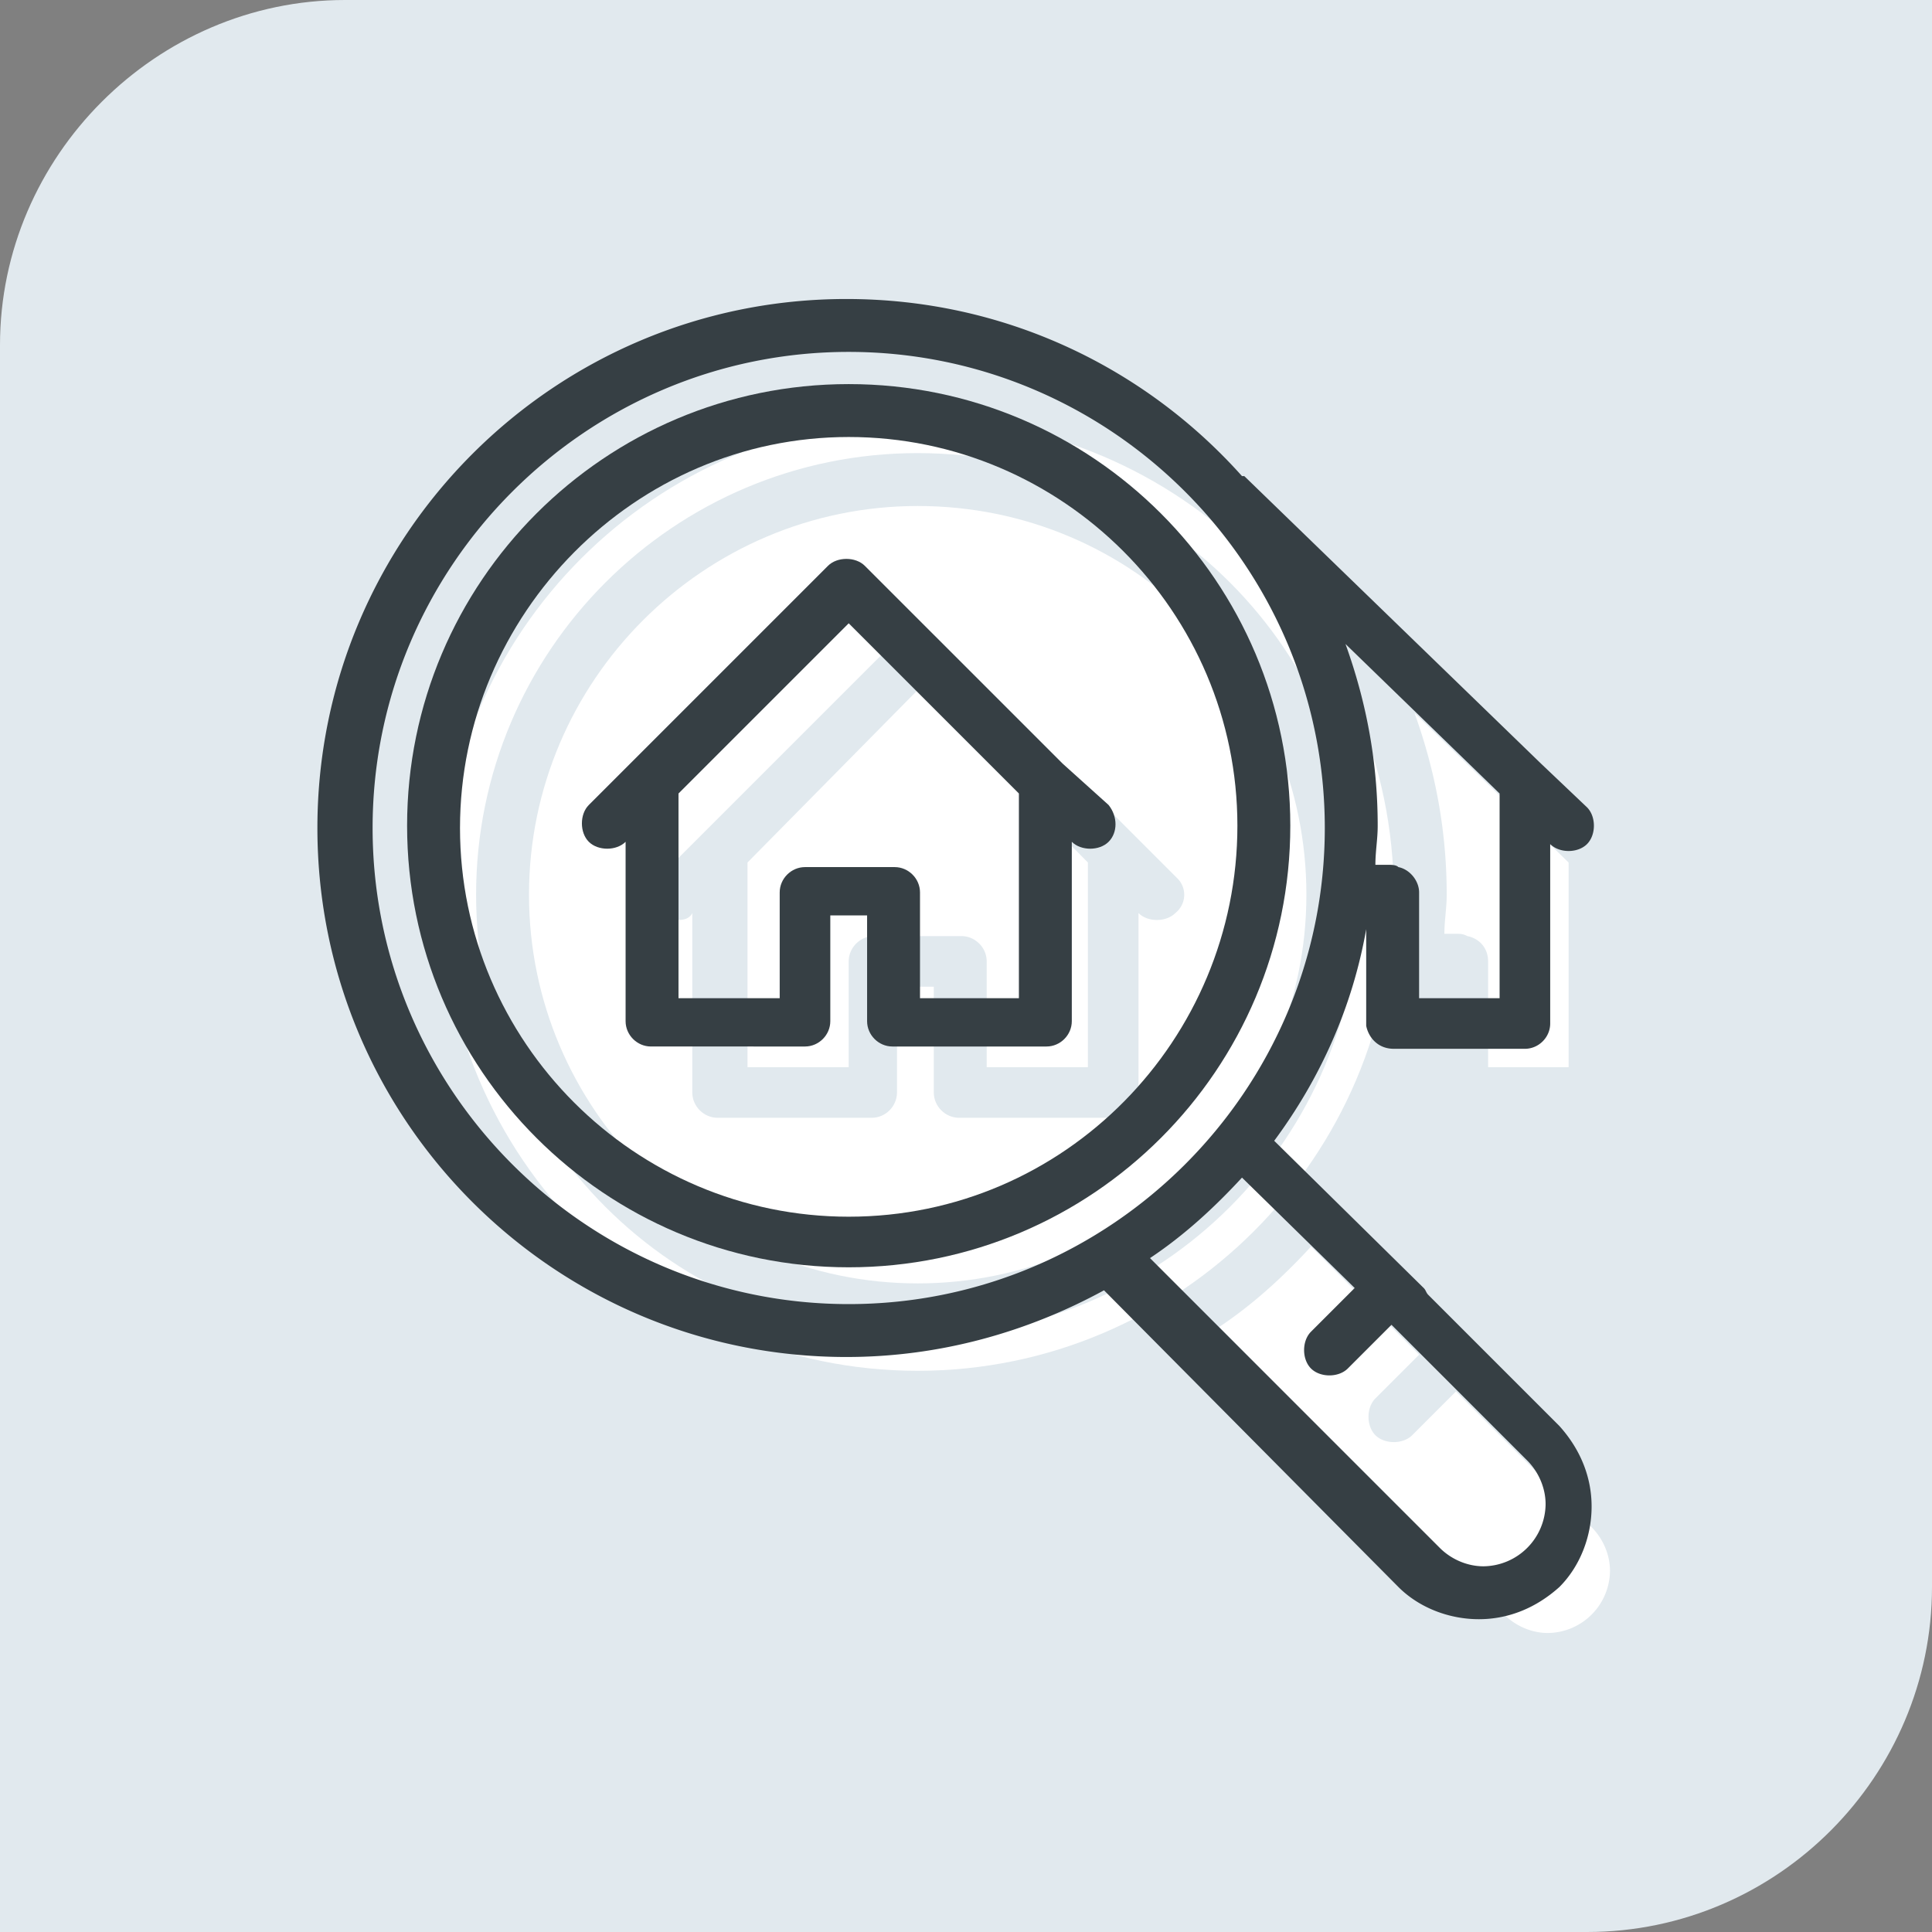 <svg id="Слой_1" xmlns="http://www.w3.org/2000/svg" viewBox="0 0 84 84"><rect x="0" y="0" width="84" height="84" fill="#808080" stroke="none"/><style>.st0{fill:#e1e9ee}.st1{fill:#fff}.st2{fill:#363f44}</style><path class="st0" d="M69 84H0V15C0 6.8 6.8 0 15 0h69v69c0 8.2-6.7 15-15 15z"/><path class="st1" d="M39.9 22C30.6 22 23 29.6 23 38.9s7.6 16.9 16.9 16.9 16.9-7.6 16.9-16.9S49.3 22 39.9 22zm11.2 17.7c-.2.2-.5.3-.8.3s-.6-.1-.8-.3v7.8c0 .6-.5 1.1-1.1 1.1h-6.7c-.6 0-1.1-.5-1.1-1.1v-4.6H39v4.6c0 .6-.5 1.1-1.1 1.1h-6.7c-.6 0-1.1-.5-1.1-1.1v-7.8c-.1.2-.3.3-.6.3s-.6-.1-.8-.3c-.2-.2-.3-.5-.3-.8s.1-.6.3-.8l1.9-1.9 8.5-8.5c.2-.2.5-.3.8-.3.3 0 .6.1.8.3l8.6 8.6 1.9 1.9c.4.4.4 1.1-.1 1.5z"/><path class="st1" d="M39.9 18.2c-11.4 0-20.7 9.3-20.7 20.7s9.3 20.7 20.7 20.7c11.4 0 20.7-9.3 20.7-20.7s-9.3-20.7-20.7-20.7zm0 39.9c-10.6 0-19.2-8.6-19.2-19.2s8.6-19.2 19.2-19.2 19.2 8.6 19.2 19.2-8.6 19.2-19.2 19.2z"/><path class="st1" d="M32.5 37.5v8.9h4.4v-4.6c0-.6.5-1.1 1.1-1.1h3.8c.6 0 1.1.5 1.1 1.1v4.6h4.4v-8.9L39.9 30l-7.4 7.5zM53 57.7l12.4 12.5c.5.5 1.2.8 1.9.8a2.732 2.732 0 0 0 2.7-2.7c0-.7-.3-1.4-.8-1.9l-5.9-5.9-1.9 1.9c-.2.2-.5.3-.8.3-.3 0-.6-.1-.8-.3-.2-.2-.3-.5-.3-.8 0-.3.1-.6.3-.8l1.9-1.9-4.7-4.7c-1.2 1.3-2.5 2.5-4 3.5zm9.8-17.1h.5c.2 0 .3 0 .5.1.5.1.9.5.9 1.1v4.6h3.5v-8.9L61.5 31c.9 2.5 1.4 5.1 1.4 7.9 0 .6-.1 1.1-.1 1.7z"/><path class="st2" d="M46.2 33.2l-8.6-8.6c-.2-.2-.5-.3-.8-.3-.3 0-.6.1-.8.3l-8.5 8.5-1.9 1.9c-.2.2-.3.5-.3.8s.1.6.3.8c.2.2.5.3.8.3s.6-.1.8-.3v7.8c0 .6.5 1.1 1.1 1.1H35c.6 0 1.1-.5 1.1-1.1v-4.6h1.6v4.6c0 .6.5 1.1 1.1 1.1h6.7c.6 0 1.1-.5 1.1-1.1v-7.8c.2.2.5.3.8.3s.6-.1.8-.3c.4-.4.4-1.1 0-1.6l-2-1.8zm-1.8 10.2H40v-4.6c0-.6-.5-1.1-1.1-1.1H35c-.6 0-1.1.5-1.1 1.1v4.6h-4.4v-8.9l7.4-7.4 7.4 7.4v8.9z"/><path class="st2" d="M36.9 16.7c-10.6 0-19.2 8.6-19.2 19.2s8.6 19.2 19.2 19.2 19.2-8.6 19.2-19.2-8.6-19.2-19.2-19.2zm0 36.2C27.6 52.9 20 45.3 20 36s7.6-17 16.9-17 16.9 7.6 16.9 16.9-7.5 17-16.9 17z"/><path class="st2" d="M60.6 45.6h5.7c.6 0 1.1-.5 1.1-1.1v-7.8c.2.2.5.3.8.3s.6-.1.8-.3c.2-.2.3-.5.3-.8 0-.3-.1-.6-.3-.8l-2-1.9-12.9-12.5H54C49.8 16 43.7 13 36.8 13c-12.7 0-23 10.3-23 23s10.3 23 23 23c4.1 0 7.9-1.1 11.2-2.9L60.8 69c.9.9 2.2 1.4 3.5 1.4 1.3 0 2.5-.5 3.5-1.4.9-.9 1.4-2.2 1.4-3.5 0-1.3-.5-2.5-1.4-3.5l-5.7-5.7c-.1-.1-.1-.2-.2-.3l-6.5-6.4c2-2.7 3.4-5.8 4-9.2v4.2c.1.5.5 1 1.2 1zM58.9 56L57 57.9c-.2.2-.3.5-.3.8 0 .3.1.6.3.8.2.2.5.3.8.3.3 0 .6-.1.8-.3l1.9-1.9 5.9 5.9c.5.5.8 1.2.8 1.9a2.732 2.732 0 0 1-2.7 2.7c-.7 0-1.4-.3-1.9-.8L50 54.7c1.5-1 2.8-2.2 4-3.5l4.9 4.8zm-22 .7c-11.4 0-20.7-9.3-20.7-20.7s9.3-20.7 20.7-20.7c11.4 0 20.7 9.3 20.7 20.7s-9.3 20.7-20.7 20.7zM58.5 28l6.7 6.5v8.9h-3.5v-4.6c0-.5-.4-1-.9-1.1-.1-.1-.3-.1-.5-.1h-.5c0-.6.1-1.1.1-1.7 0-2.8-.5-5.4-1.4-7.9z"/></svg>